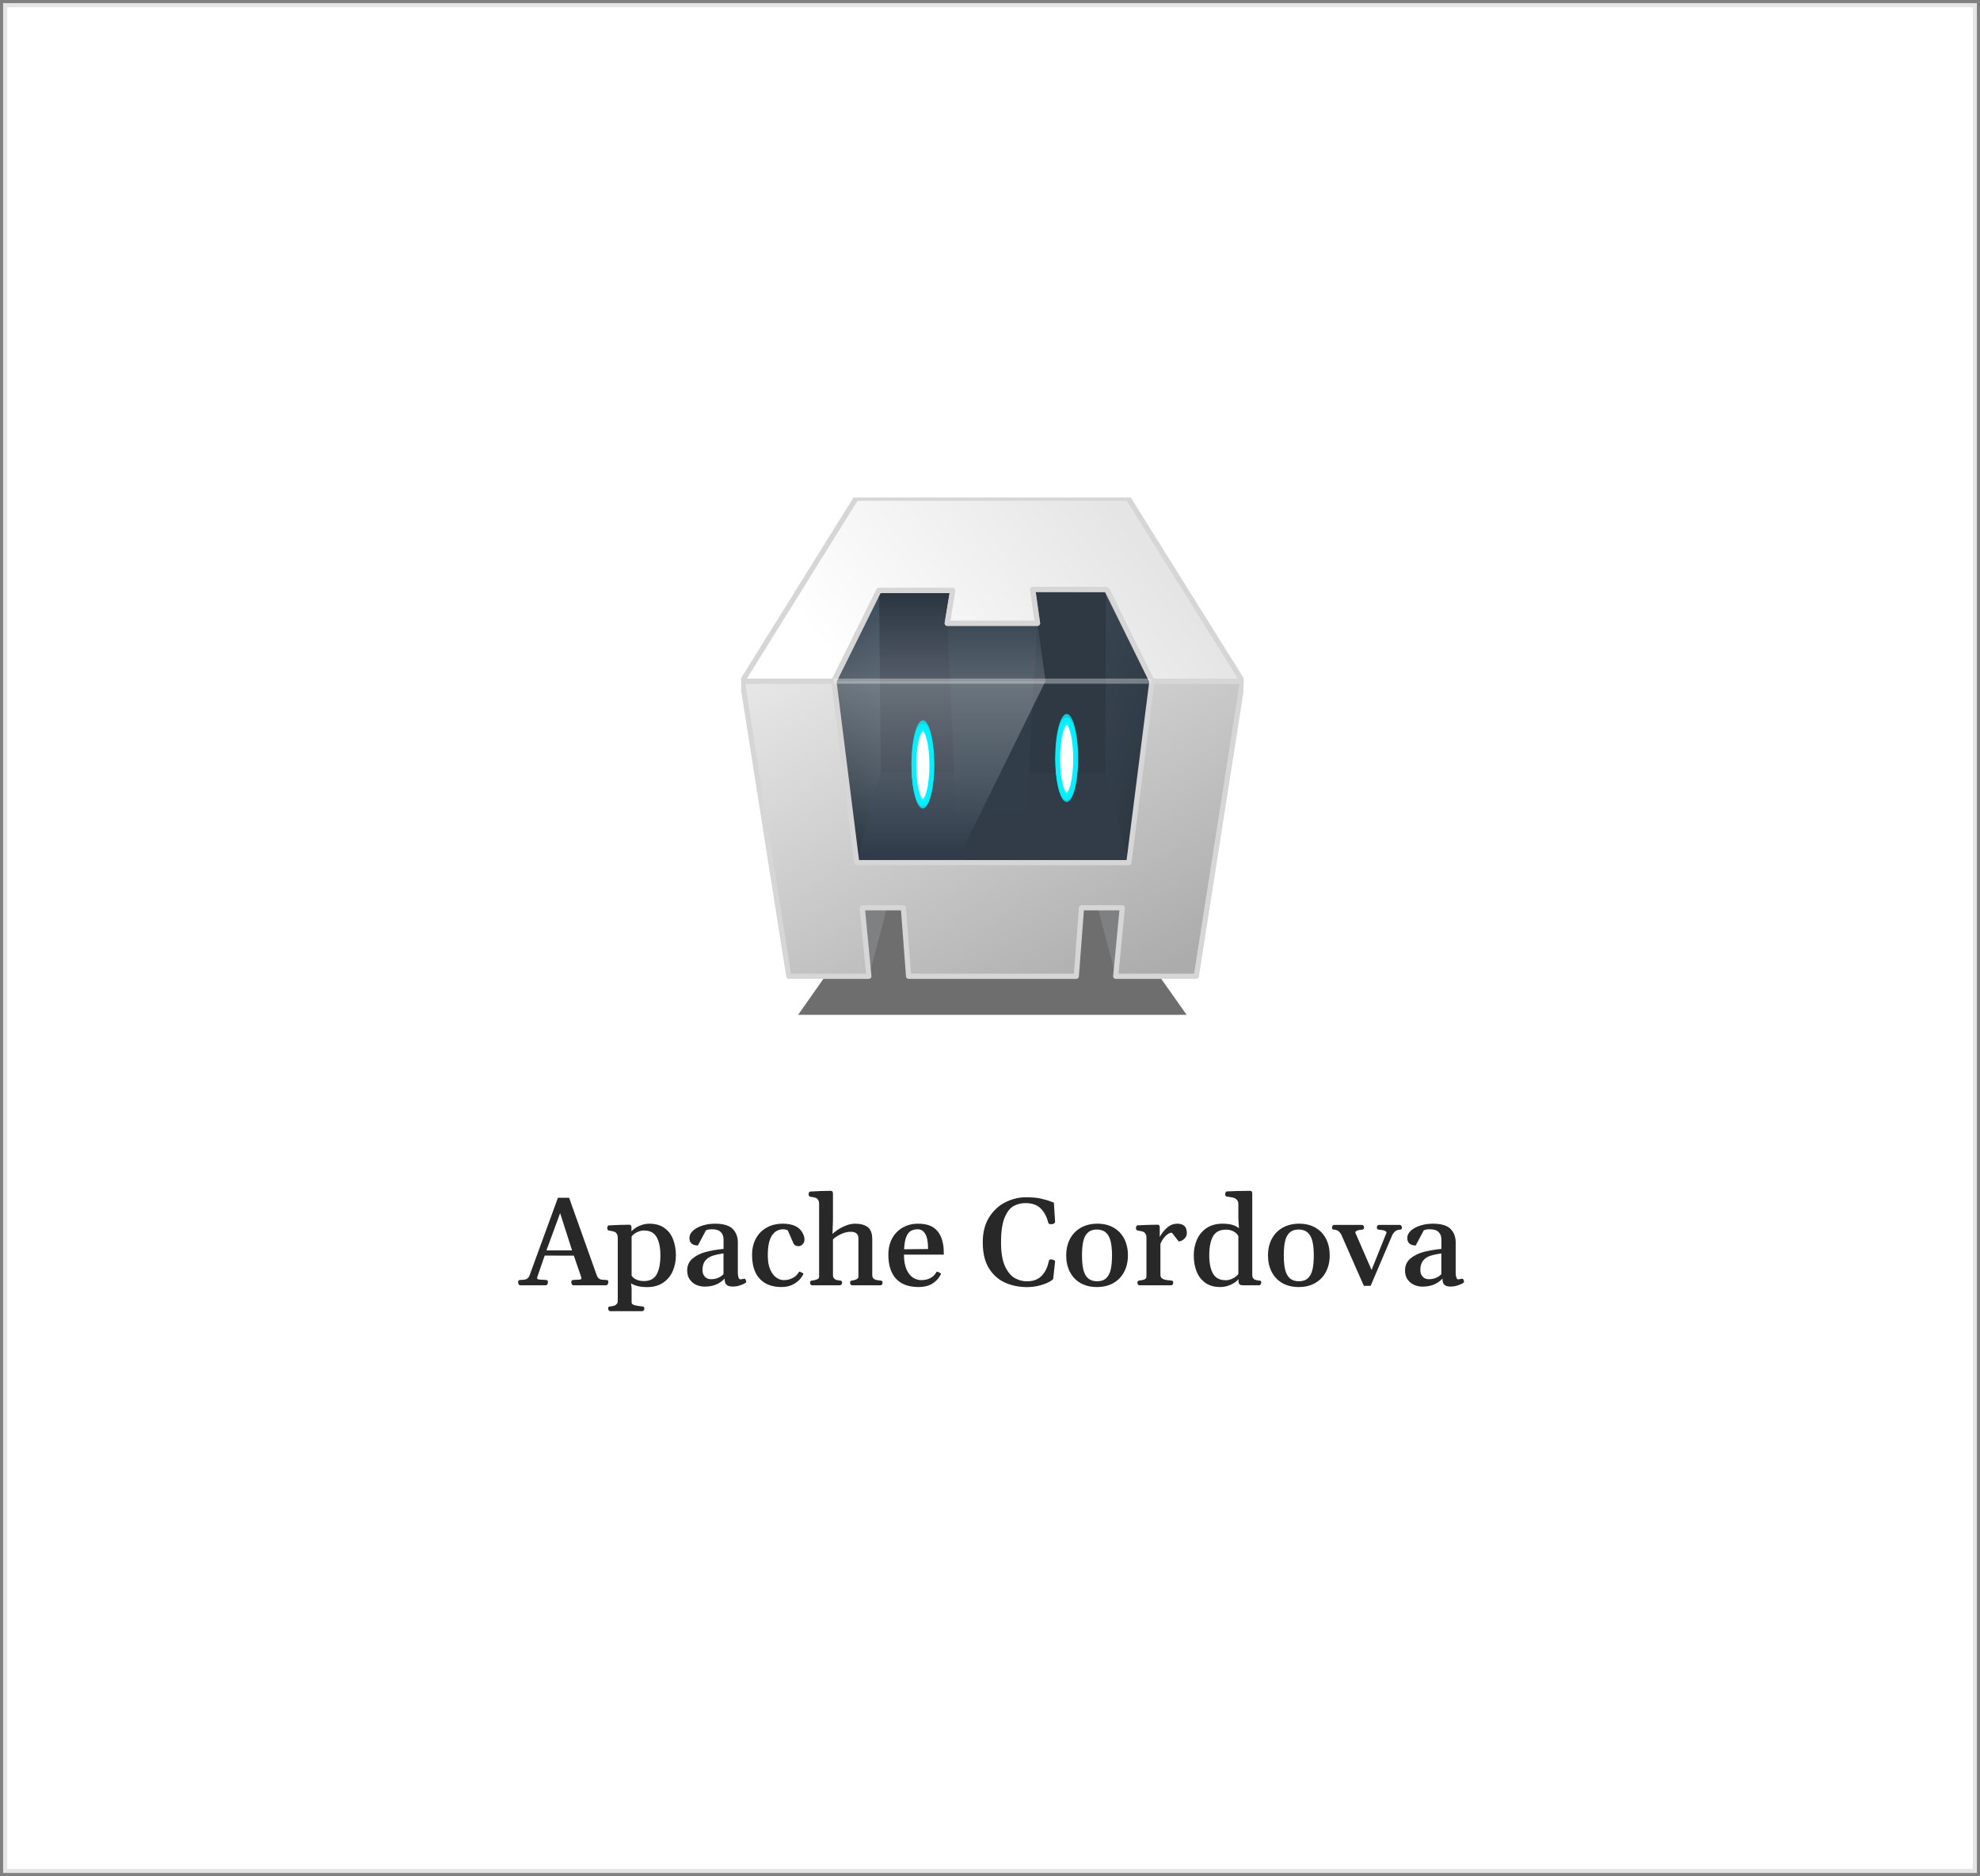 <svg width="382" height="362" viewBox="0 0 382 362" fill="none" xmlns="http://www.w3.org/2000/svg">
<rect x="0" y="0" width="382" height="362" fill="#808080" stroke="none"/>
<rect x="1" y="1" width="380" height="360" fill="white" stroke="#E5E5E5" stroke-width="0.8"/>
<path d="M116.945 246.969C117.117 246.984 117.23 247.02 117.285 247.074C117.34 247.121 117.367 247.23 117.367 247.402C117.367 247.52 117.328 247.648 117.25 247.789C117.18 247.93 117.086 248 116.969 248H110.617C110.5 248 110.402 247.93 110.324 247.789C110.254 247.648 110.219 247.52 110.219 247.402C110.219 247.27 110.246 247.168 110.301 247.098C110.355 247.027 110.457 246.984 110.605 246.969L111.086 246.945C111.484 246.938 111.766 246.918 111.93 246.887C112.094 246.848 112.176 246.762 112.176 246.629C112.176 246.566 112.164 246.508 112.141 246.453L110.711 242.281L105.086 242.27L103.645 246.453C103.629 246.492 103.621 246.539 103.621 246.594C103.621 246.734 103.707 246.824 103.879 246.863C104.051 246.902 104.344 246.93 104.758 246.945C104.875 246.945 105.066 246.953 105.332 246.969C105.48 246.984 105.582 247.027 105.637 247.098C105.691 247.168 105.719 247.27 105.719 247.402C105.719 247.52 105.68 247.648 105.602 247.789C105.531 247.93 105.438 248 105.32 248H100.363C100.238 248 100.141 247.941 100.07 247.824C100 247.707 99.965 247.566 99.965 247.402C99.965 247.23 99.992 247.121 100.047 247.074C100.102 247.02 100.215 246.984 100.387 246.969C100.449 246.961 100.555 246.957 100.703 246.957C100.953 246.949 101.156 246.93 101.312 246.898C101.477 246.859 101.637 246.777 101.793 246.652C101.949 246.527 102.078 246.332 102.18 246.066L107.641 231.113H109.797L115.129 246.066C115.223 246.332 115.348 246.531 115.504 246.664C115.66 246.789 115.82 246.867 115.984 246.898C116.156 246.93 116.367 246.949 116.617 246.957C116.766 246.957 116.875 246.961 116.945 246.969ZM108.062 234.078L105.426 241.273H110.371L108.062 234.078ZM117.73 252.992C117.613 252.992 117.516 252.938 117.438 252.828C117.367 252.719 117.332 252.613 117.332 252.512C117.332 252.34 117.359 252.227 117.414 252.172C117.469 252.125 117.582 252.094 117.754 252.078C118.035 252.047 118.27 252.004 118.457 251.949C118.652 251.902 118.82 251.801 118.961 251.645C119.109 251.488 119.184 251.254 119.184 250.941V238.883C119.184 238.516 119.117 238.238 118.984 238.051C118.852 237.855 118.695 237.727 118.516 237.664C118.336 237.602 118.102 237.547 117.812 237.5C117.594 237.461 117.469 237.438 117.438 237.43C117.344 237.391 117.273 237.336 117.227 237.266C117.18 237.195 117.156 237.094 117.156 236.961C117.156 236.852 117.18 236.742 117.227 236.633C117.281 236.516 117.352 236.453 117.438 236.445C119.016 236.359 120.363 236.316 121.48 236.316C121.559 236.316 121.633 236.352 121.703 236.422C121.773 236.492 121.816 236.613 121.832 236.785V237.594C122.23 237.141 122.75 236.781 123.391 236.516C124.031 236.25 124.66 236.117 125.277 236.117C126.465 236.117 127.441 236.398 128.207 236.961C128.973 237.516 129.527 238.254 129.871 239.176C130.223 240.09 130.398 241.109 130.398 242.234C130.398 243.328 130.195 244.34 129.789 245.27C129.383 246.199 128.762 246.945 127.926 247.508C127.098 248.07 126.078 248.352 124.867 248.352C123.523 248.352 122.484 248.109 121.75 247.625L121.855 248.562V251.328C121.855 251.562 122.055 251.734 122.453 251.844C122.859 251.961 123.352 252.039 123.93 252.078C124.078 252.094 124.18 252.137 124.234 252.207C124.289 252.277 124.316 252.379 124.316 252.512C124.316 252.621 124.281 252.727 124.211 252.828C124.141 252.938 124.043 252.992 123.918 252.992H117.73ZM124.199 247.191C125.387 247.191 126.219 246.758 126.695 245.891C127.172 245.023 127.41 243.805 127.41 242.234C127.41 240.734 127.168 239.559 126.684 238.707C126.207 237.855 125.387 237.43 124.223 237.43C123.809 237.43 123.371 237.539 122.91 237.758C122.457 237.977 122.105 238.254 121.855 238.59V246.125C122.043 246.445 122.348 246.703 122.77 246.898C123.191 247.094 123.668 247.191 124.199 247.191ZM132.578 245.152C132.578 244.191 132.922 243.422 133.609 242.844C134.297 242.266 135.141 241.844 136.141 241.578C137.148 241.312 138.301 241.113 139.598 240.98V239.141C139.598 238.555 139.418 238.086 139.059 237.734C138.707 237.375 138.156 237.195 137.406 237.195C136.852 237.195 136.449 237.262 136.199 237.395L134.641 240.324C134.141 240.324 133.742 240.203 133.445 239.961C133.156 239.719 133.012 239.355 133.012 238.871C133.012 238.355 133.242 237.887 133.703 237.465C134.164 237.043 134.77 236.715 135.52 236.48C136.277 236.238 137.078 236.117 137.922 236.117C139.547 236.117 140.691 236.453 141.355 237.125C142.02 237.789 142.352 238.66 142.352 239.738V245.656C142.352 245.969 142.395 246.246 142.48 246.488C142.566 246.73 142.672 246.852 142.797 246.852C142.992 246.852 143.238 246.812 143.535 246.734C143.66 246.711 143.762 246.766 143.84 246.898C143.918 247.023 143.957 247.156 143.957 247.297C143.957 247.391 143.934 247.457 143.887 247.496C143.652 247.668 143.301 247.836 142.832 248C142.363 248.164 141.879 248.246 141.379 248.246C140.832 248.246 140.434 248.137 140.184 247.918C139.934 247.699 139.809 247.328 139.809 246.805V246.711C139.301 247.242 138.73 247.633 138.098 247.883C137.473 248.133 136.75 248.258 135.93 248.258C135.406 248.258 134.887 248.152 134.371 247.941C133.863 247.723 133.438 247.379 133.094 246.91C132.75 246.441 132.578 245.855 132.578 245.152ZM135.531 245.082C135.531 245.395 135.594 245.684 135.719 245.949C135.852 246.215 136.043 246.43 136.293 246.594C136.543 246.75 136.832 246.828 137.16 246.828C137.707 246.828 138.188 246.734 138.602 246.547C139.016 246.352 139.344 246.121 139.586 245.855V241.848C138.68 241.98 137.945 242.145 137.383 242.34C136.828 242.535 136.379 242.852 136.035 243.289C135.699 243.719 135.531 244.316 135.531 245.082ZM150.801 248.34C149.543 248.34 148.488 248.09 147.637 247.59C146.785 247.09 146.148 246.383 145.727 245.469C145.305 244.547 145.094 243.449 145.094 242.176C145.094 240.934 145.348 239.855 145.855 238.941C146.363 238.027 147.066 237.328 147.965 236.844C148.863 236.359 149.883 236.117 151.023 236.117C152.922 236.117 154.188 236.699 154.82 237.863C155.078 238.316 155.207 238.742 155.207 239.141C155.207 239.414 155.148 239.652 155.031 239.855C154.922 240.051 154.777 240.199 154.598 240.301C154.426 240.402 154.258 240.453 154.094 240.453C153.836 240.453 153.621 240.406 153.449 240.312C153.277 240.219 153.145 240.062 153.051 239.844L151.996 237.43C151.957 237.391 151.859 237.344 151.703 237.289C151.547 237.227 151.352 237.195 151.117 237.195C150.188 237.195 149.457 237.598 148.926 238.402C148.395 239.207 148.129 240.492 148.129 242.258C148.129 243.344 148.285 244.242 148.598 244.953C148.91 245.664 149.301 246.184 149.77 246.512C150.238 246.84 150.715 247.004 151.199 247.004C151.809 247.004 152.367 246.879 152.875 246.629C153.383 246.379 153.777 246.023 154.059 245.562C154.098 245.484 154.133 245.43 154.164 245.398C154.195 245.359 154.242 245.352 154.305 245.375L154.867 245.645C154.953 245.676 154.996 245.723 154.996 245.785C154.996 245.809 154.984 245.844 154.961 245.891C154.945 245.93 154.934 245.957 154.926 245.973C154.551 246.691 154 247.266 153.273 247.695C152.555 248.125 151.73 248.34 150.801 248.34ZM156.684 248C156.559 248 156.461 247.949 156.391 247.848C156.32 247.738 156.285 247.629 156.285 247.52C156.285 247.387 156.312 247.285 156.367 247.215C156.422 247.145 156.523 247.102 156.672 247.086C157.047 247.047 157.367 246.973 157.633 246.863C157.898 246.754 158.031 246.59 158.031 246.371V232.344C158.031 231.977 157.965 231.699 157.832 231.512C157.707 231.316 157.551 231.188 157.363 231.125C157.184 231.062 156.953 231.012 156.672 230.973C156.445 230.934 156.316 230.91 156.285 230.902C156.191 230.863 156.121 230.809 156.074 230.738C156.027 230.668 156.004 230.566 156.004 230.434C156.004 230.324 156.027 230.215 156.074 230.105C156.129 229.988 156.199 229.926 156.285 229.918C157.707 229.824 159.062 229.777 160.352 229.777C160.43 229.777 160.504 229.812 160.574 229.883C160.645 229.953 160.688 230.074 160.703 230.246V235.496L160.609 238.098C160.812 237.887 161.137 237.629 161.582 237.324C162.035 237.012 162.562 236.734 163.164 236.492C163.773 236.242 164.383 236.117 164.992 236.117C166 236.117 166.801 236.332 167.395 236.762C167.988 237.191 168.285 237.984 168.285 239.141V245.984C168.285 246.273 168.352 246.496 168.484 246.652C168.617 246.801 168.773 246.898 168.953 246.945C169.133 246.992 169.359 247.031 169.633 247.062C169.695 247.062 169.781 247.07 169.891 247.086C170.031 247.102 170.129 247.141 170.184 247.203C170.246 247.258 170.277 247.363 170.277 247.52C170.277 247.629 170.242 247.738 170.172 247.848C170.102 247.949 170.004 248 169.879 248H164.406C164.281 248 164.184 247.949 164.113 247.848C164.043 247.738 164.008 247.629 164.008 247.52C164.008 247.387 164.031 247.285 164.078 247.215C164.133 247.137 164.23 247.094 164.371 247.086C164.66 247.062 164.938 246.988 165.203 246.863C165.477 246.73 165.613 246.566 165.613 246.371V238.977C165.613 238.109 165.125 237.676 164.148 237.676C163.508 237.676 162.863 237.832 162.215 238.145C161.574 238.449 161.07 238.781 160.703 239.141V245.984C160.703 246.281 160.77 246.508 160.902 246.664C161.035 246.82 161.188 246.922 161.359 246.969C161.539 247.016 161.766 247.055 162.039 247.086C162.211 247.102 162.324 247.137 162.379 247.191C162.434 247.238 162.461 247.348 162.461 247.52C162.461 247.621 162.422 247.727 162.344 247.836C162.273 247.945 162.18 248 162.062 248H156.684ZM177.25 248.34C175.312 248.34 173.852 247.805 172.867 246.734C171.883 245.656 171.391 244.121 171.391 242.129C171.391 240.871 171.648 239.789 172.164 238.883C172.68 237.977 173.371 237.289 174.238 236.82C175.105 236.352 176.055 236.117 177.086 236.117C178.594 236.117 179.727 236.465 180.484 237.16C181.25 237.848 181.742 238.84 181.961 240.137C182.047 240.613 182.09 241.262 182.09 242.082H174.402C174.402 243.238 174.562 244.184 174.883 244.918C175.211 245.652 175.625 246.184 176.125 246.512C176.633 246.84 177.172 247.004 177.742 247.004C178.383 247.004 178.945 246.883 179.43 246.641C179.922 246.398 180.312 246.039 180.602 245.562C180.609 245.547 180.625 245.52 180.648 245.48C180.672 245.434 180.699 245.402 180.73 245.387C180.77 245.371 180.812 245.367 180.859 245.375L181.422 245.645C181.5 245.676 181.539 245.723 181.539 245.785C181.539 245.832 181.516 245.895 181.469 245.973C181.086 246.707 180.543 247.285 179.84 247.707C179.137 248.129 178.273 248.34 177.25 248.34ZM179.055 241.004C179.055 239.691 178.879 238.73 178.527 238.121C178.184 237.504 177.699 237.195 177.074 237.195C176.535 237.195 176.082 237.305 175.715 237.523C175.348 237.734 175.055 238.121 174.836 238.684C174.617 239.246 174.48 240.035 174.426 241.051L179.055 241.004ZM198.145 248.352C196.652 248.352 195.262 248.074 193.973 247.52C192.691 246.965 191.641 246.047 190.82 244.766C190.008 243.477 189.602 241.797 189.602 239.727C189.602 237.781 190.02 236.156 190.855 234.852C191.691 233.539 192.746 232.574 194.02 231.957C195.293 231.332 196.586 231.02 197.898 231.02C199.094 231.02 200.055 231.102 200.781 231.266C201.516 231.422 202.199 231.625 202.832 231.875L203.324 232.051L203.559 235.742C203.574 235.867 203.504 235.977 203.348 236.07C203.199 236.164 203.062 236.211 202.938 236.211L202.797 236.223C202.656 236.223 202.531 236.195 202.422 236.141C202.312 236.086 202.246 236 202.223 235.883C201.949 234.766 201.469 233.863 200.781 233.176C200.094 232.488 199.125 232.145 197.875 232.145C197.047 232.145 196.289 232.324 195.602 232.684C194.914 233.035 194.328 233.77 193.844 234.887C193.367 236.004 193.129 237.617 193.129 239.727C193.129 241.727 193.395 243.285 193.926 244.402C194.465 245.512 195.105 246.262 195.848 246.652C196.59 247.043 197.352 247.238 198.133 247.238C199.336 247.238 200.281 246.883 200.969 246.172C201.656 245.453 202.109 244.527 202.328 243.395C202.359 243.246 202.41 243.145 202.48 243.09C202.559 243.035 202.664 243.008 202.797 243.008C202.93 243.008 203.09 243.047 203.277 243.125C203.465 243.195 203.559 243.289 203.559 243.406L203.195 246.734C203.18 246.859 202.934 247.059 202.457 247.332C201.98 247.598 201.359 247.832 200.594 248.035C199.828 248.246 199.012 248.352 198.145 248.352ZM205.703 242.234C205.703 241.039 205.945 239.98 206.43 239.059C206.922 238.129 207.621 237.406 208.527 236.891C209.441 236.375 210.504 236.117 211.715 236.117C212.934 236.117 213.984 236.375 214.867 236.891C215.758 237.406 216.438 238.125 216.906 239.047C217.375 239.969 217.609 241.031 217.609 242.234C217.609 243.43 217.367 244.488 216.883 245.41C216.406 246.332 215.715 247.051 214.809 247.566C213.91 248.082 212.852 248.34 211.633 248.34C210.422 248.34 209.367 248.086 208.469 247.578C207.578 247.062 206.895 246.344 206.418 245.422C205.941 244.492 205.703 243.43 205.703 242.234ZM208.75 242.234C208.75 243.336 208.836 244.25 209.008 244.977C209.188 245.703 209.492 246.262 209.922 246.652C210.352 247.035 210.934 247.227 211.668 247.227C212.402 247.227 212.977 247.035 213.391 246.652C213.812 246.262 214.109 245.707 214.281 244.988C214.453 244.262 214.539 243.344 214.539 242.234C214.539 241.133 214.449 240.219 214.27 239.492C214.09 238.766 213.785 238.211 213.355 237.828C212.934 237.438 212.355 237.242 211.621 237.242C210.887 237.242 210.309 237.438 209.887 237.828C209.465 238.211 209.168 238.766 208.996 239.492C208.832 240.211 208.75 241.125 208.75 242.234ZM219.836 248C219.711 248 219.613 247.949 219.543 247.848C219.473 247.738 219.438 247.629 219.438 247.52C219.438 247.387 219.465 247.285 219.52 247.215C219.574 247.145 219.676 247.102 219.824 247.086C220.73 247 221.184 246.762 221.184 246.371V238.883C221.184 238.516 221.117 238.234 220.984 238.039C220.852 237.844 220.695 237.715 220.516 237.652C220.336 237.59 220.102 237.535 219.812 237.488C219.773 237.48 219.715 237.473 219.637 237.465C219.559 237.449 219.492 237.434 219.438 237.418C219.344 237.379 219.273 237.324 219.227 237.254C219.18 237.184 219.156 237.082 219.156 236.949C219.156 236.84 219.184 236.73 219.238 236.621C219.293 236.504 219.359 236.441 219.438 236.434C220.578 236.371 221.809 236.332 223.129 236.316H223.398C223.477 236.316 223.551 236.352 223.621 236.422C223.691 236.492 223.734 236.613 223.75 236.785V238.66C224.164 237.926 224.652 237.32 225.215 236.844C225.785 236.359 226.43 236.117 227.148 236.117C228.367 236.117 228.977 236.723 228.977 237.934C228.977 238.238 228.887 238.516 228.707 238.766C228.535 239.008 228.324 239.199 228.074 239.34C227.832 239.473 227.609 239.539 227.406 239.539L226.094 237.852C225.688 237.852 225.273 238.07 224.852 238.508C224.43 238.938 224.105 239.441 223.879 240.02V245.984C223.879 246.281 223.98 246.508 224.184 246.664C224.387 246.812 224.617 246.91 224.875 246.957C225.141 247.004 225.492 247.047 225.93 247.086C226.102 247.102 226.215 247.137 226.27 247.191C226.324 247.238 226.352 247.348 226.352 247.52C226.352 247.629 226.316 247.738 226.246 247.848C226.176 247.949 226.078 248 225.953 248H219.836ZM235.445 248.34C234.258 248.34 233.281 248.062 232.516 247.508C231.75 246.945 231.191 246.207 230.84 245.293C230.488 244.371 230.312 243.352 230.312 242.234C230.312 241.141 230.516 240.129 230.922 239.199C231.328 238.27 231.949 237.523 232.785 236.961C233.621 236.398 234.648 236.117 235.867 236.117C236.547 236.117 237.145 236.184 237.66 236.316C238.184 236.449 238.641 236.676 239.031 236.996L238.914 235.062V232.344C238.914 231.984 238.82 231.707 238.633 231.512C238.445 231.316 238.227 231.184 237.977 231.113C237.727 231.043 237.402 230.98 237.004 230.926C236.848 230.91 236.73 230.895 236.652 230.879C236.559 230.84 236.488 230.785 236.441 230.715C236.395 230.645 236.371 230.543 236.371 230.41C236.371 230.301 236.398 230.191 236.453 230.082C236.508 229.965 236.574 229.902 236.652 229.895C237.965 229.816 239.496 229.777 241.246 229.777C241.332 229.777 241.41 229.816 241.48 229.895C241.551 229.965 241.59 230.082 241.598 230.246V245.949C241.598 246.262 241.66 246.5 241.785 246.664C241.918 246.82 242.07 246.922 242.242 246.969C242.422 247.016 242.645 247.055 242.91 247.086C243.082 247.102 243.195 247.137 243.25 247.191C243.305 247.238 243.332 247.348 243.332 247.52C243.332 247.621 243.293 247.727 243.215 247.836C243.145 247.945 243.051 248 242.934 248H239.84C239.551 248 239.34 247.957 239.207 247.871C239.082 247.785 239.004 247.668 238.973 247.52C238.949 247.363 238.941 247.129 238.949 246.816C238.559 247.277 238.031 247.648 237.367 247.93C236.711 248.203 236.07 248.34 235.445 248.34ZM236.5 247.027C236.93 247.027 237.379 246.91 237.848 246.676C238.324 246.441 238.68 246.152 238.914 245.809V238.508C238.727 238.133 238.418 237.832 237.988 237.605C237.566 237.379 237.082 237.266 236.535 237.266C235.34 237.266 234.5 237.699 234.016 238.566C233.539 239.434 233.301 240.656 233.301 242.234C233.301 243.727 233.543 244.898 234.027 245.75C234.512 246.602 235.336 247.027 236.5 247.027ZM244.633 242.234C244.633 241.039 244.875 239.98 245.359 239.059C245.852 238.129 246.551 237.406 247.457 236.891C248.371 236.375 249.434 236.117 250.645 236.117C251.863 236.117 252.914 236.375 253.797 236.891C254.688 237.406 255.367 238.125 255.836 239.047C256.305 239.969 256.539 241.031 256.539 242.234C256.539 243.43 256.297 244.488 255.812 245.41C255.336 246.332 254.645 247.051 253.738 247.566C252.84 248.082 251.781 248.34 250.562 248.34C249.352 248.34 248.297 248.086 247.398 247.578C246.508 247.062 245.824 246.344 245.348 245.422C244.871 244.492 244.633 243.43 244.633 242.234ZM247.68 242.234C247.68 243.336 247.766 244.25 247.938 244.977C248.117 245.703 248.422 246.262 248.852 246.652C249.281 247.035 249.863 247.227 250.598 247.227C251.332 247.227 251.906 247.035 252.32 246.652C252.742 246.262 253.039 245.707 253.211 244.988C253.383 244.262 253.469 243.344 253.469 242.234C253.469 241.133 253.379 240.219 253.199 239.492C253.02 238.766 252.715 238.211 252.285 237.828C251.863 237.438 251.285 237.242 250.551 237.242C249.816 237.242 249.238 237.438 248.816 237.828C248.395 238.211 248.098 238.766 247.926 239.492C247.762 240.211 247.68 241.125 247.68 242.234ZM258.801 238.285C258.59 237.91 258.383 237.656 258.18 237.523C257.977 237.383 257.719 237.297 257.406 237.266C257.234 237.25 257.121 237.219 257.066 237.172C257.012 237.117 256.984 237.004 256.984 236.832C256.984 236.73 257.023 236.625 257.102 236.516C257.172 236.406 257.266 236.352 257.383 236.352H262.773C262.898 236.352 262.996 236.406 263.066 236.516C263.137 236.617 263.172 236.723 263.172 236.832C263.172 236.965 263.145 237.066 263.09 237.137C263.035 237.207 262.934 237.25 262.785 237.266C262.457 237.305 262.215 237.34 262.059 237.371C261.91 237.402 261.777 237.457 261.66 237.535C261.543 237.605 261.484 237.711 261.484 237.852L264.613 245.047L267.496 237.863C267.496 237.723 267.418 237.613 267.262 237.535C267.113 237.449 266.961 237.395 266.805 237.371C266.656 237.348 266.395 237.312 266.02 237.266C265.871 237.25 265.77 237.207 265.715 237.137C265.66 237.066 265.633 236.965 265.633 236.832C265.633 236.723 265.668 236.617 265.738 236.516C265.809 236.406 265.906 236.352 266.031 236.352H270.074C270.191 236.352 270.285 236.406 270.355 236.516C270.434 236.625 270.473 236.73 270.473 236.832C270.473 237.004 270.445 237.117 270.391 237.172C270.336 237.219 270.223 237.25 270.051 237.266C269.738 237.297 269.473 237.383 269.254 237.523C269.043 237.664 268.832 237.918 268.621 238.285L264.438 248.105H263.125L258.801 238.285ZM271.07 245.152C271.07 244.191 271.414 243.422 272.102 242.844C272.789 242.266 273.633 241.844 274.633 241.578C275.641 241.312 276.793 241.113 278.09 240.98V239.141C278.09 238.555 277.91 238.086 277.551 237.734C277.199 237.375 276.648 237.195 275.898 237.195C275.344 237.195 274.941 237.262 274.691 237.395L273.133 240.324C272.633 240.324 272.234 240.203 271.938 239.961C271.648 239.719 271.504 239.355 271.504 238.871C271.504 238.355 271.734 237.887 272.195 237.465C272.656 237.043 273.262 236.715 274.012 236.48C274.77 236.238 275.57 236.117 276.414 236.117C278.039 236.117 279.184 236.453 279.848 237.125C280.512 237.789 280.844 238.66 280.844 239.738V245.656C280.844 245.969 280.887 246.246 280.973 246.488C281.059 246.73 281.164 246.852 281.289 246.852C281.484 246.852 281.73 246.812 282.027 246.734C282.152 246.711 282.254 246.766 282.332 246.898C282.41 247.023 282.449 247.156 282.449 247.297C282.449 247.391 282.426 247.457 282.379 247.496C282.145 247.668 281.793 247.836 281.324 248C280.855 248.164 280.371 248.246 279.871 248.246C279.324 248.246 278.926 248.137 278.676 247.918C278.426 247.699 278.301 247.328 278.301 246.805V246.711C277.793 247.242 277.223 247.633 276.59 247.883C275.965 248.133 275.242 248.258 274.422 248.258C273.898 248.258 273.379 248.152 272.863 247.941C272.355 247.723 271.93 247.379 271.586 246.91C271.242 246.441 271.07 245.855 271.07 245.152ZM274.023 245.082C274.023 245.395 274.086 245.684 274.211 245.949C274.344 246.215 274.535 246.43 274.785 246.594C275.035 246.75 275.324 246.828 275.652 246.828C276.199 246.828 276.68 246.734 277.094 246.547C277.508 246.352 277.836 246.121 278.078 245.855V241.848C277.172 241.98 276.438 242.145 275.875 242.34C275.32 242.535 274.871 242.852 274.527 243.289C274.191 243.719 274.023 244.316 274.023 245.082Z" fill="#282828"/>
<g clip-path="url(#clip0_249_5588)">
<g opacity="0.569">
<path d="M228.939 195.816L211.788 171.513H171.05L153.98 195.816H228.939Z" fill="black"/>
</g>
<path d="M221.626 175.16L215.294 188.377L210.93 171.901L221.626 175.16Z" fill="#7F8082"/>
<path d="M163.324 175.16L167.627 188.377L171.992 171.901L163.324 175.16Z" fill="#7F8082"/>
<path d="M143.203 131.431L152.179 188.377H167.629L166.359 175.16H174.289L175.293 188.377H207.65L208.654 175.16H216.523L215.252 188.377H230.806L239.72 131.451L143.203 131.431Z" fill="url(#paint0_linear_249_5588)" stroke="#D6D6D6" stroke-linejoin="round"/>
<path d="M165.272 166.451L169.924 149.033L169.596 113.869L160.887 131.431L165.272 166.451Z" fill="url(#paint1_radial_249_5588)"/>
<path d="M198.655 110.427H217.917L217.528 152.988H197.18L198.655 110.427Z" fill="#293441"/>
<path d="M184.719 110.447L165.969 110.468L166.42 152.845H185.518L184.719 110.447Z" fill="#293441"/>
<path d="M167.916 149.033L165.293 166.451H217.793L214.678 149.177L167.916 149.033Z" fill="#2D3948"/>
<path d="M217.792 166.451L213.223 149.176L213.387 113.787L222.219 131.451L217.792 166.451Z" fill="url(#paint2_linear_249_5588)"/>
<path d="M165.313 166.451L169.924 149.033L169.596 113.869L160.887 131.431L165.313 166.451Z" fill="url(#paint3_linear_249_5588)"/>
<path d="M182.754 120.263L184.496 157.23H198L200.172 120.263H182.754Z" fill="#2D3B48"/>
<path d="M239.72 131.43L217.65 96.123H165.17L143.203 131.43H160.888L169.556 113.93H183.797L182.752 120.262H200.17L199.248 113.746H213.449L222.24 131.43H239.72Z" fill="url(#paint4_linear_249_5588)" stroke="#D6D6D6" stroke-linejoin="round"/>
<path opacity="0.449" d="M199.246 113.746L213.57 113.767L222.238 131.451L217.791 166.451H184.492L201.705 131.451L199.246 113.746Z" fill="#363F49"/>
<path opacity="0.3" d="M201.706 131.431L184.493 166.431H165.292L160.887 131.431H201.706Z" fill="url(#paint5_linear_249_5588)"/>
<path opacity="0.2" d="M169.555 113.951H183.797L182.751 120.263H200.17L201.706 131.431H160.887L169.555 113.951Z" fill="url(#paint6_linear_249_5588)"/>
<g opacity="0.8">
<path d="M205.791 154.755C207.013 154.755 208.004 150.952 208.004 146.26C208.004 141.568 207.013 137.765 205.791 137.765C204.569 137.765 203.578 141.568 203.578 146.26C203.578 150.952 204.569 154.755 205.791 154.755Z" fill="#05F0FF"/>
</g>
<g opacity="0.9">
<path d="M205.789 153.933C206.737 153.933 207.504 150.56 207.504 146.4C207.504 142.239 206.737 138.866 205.789 138.866C204.842 138.866 204.074 142.239 204.074 146.4C204.074 150.56 204.842 153.933 205.789 153.933Z" fill="white"/>
<path d="M205.789 153.933C206.737 153.933 207.504 150.56 207.504 146.4C207.504 142.239 206.737 138.866 205.789 138.866C204.842 138.866 204.074 142.239 204.074 146.4C204.074 150.56 204.842 153.933 205.789 153.933Z" stroke="#06EFFE" stroke-width="0.862" stroke-linecap="round"/>
</g>
<g opacity="0.9">
<path d="M205.789 153.373C206.737 153.373 207.504 150.26 207.504 146.42C207.504 142.58 206.737 139.468 205.789 139.468C204.842 139.468 204.074 142.58 204.074 146.42C204.074 150.26 204.842 153.373 205.789 153.373Z" fill="#FEFFFF"/>
<path d="M205.789 153.373C206.737 153.373 207.504 150.26 207.504 146.42C207.504 142.58 206.737 139.468 205.789 139.468C204.842 139.468 204.074 142.58 204.074 146.42C204.074 150.26 204.842 153.373 205.789 153.373Z" stroke="#06EFFE" stroke-width="0.897" stroke-linecap="round"/>
</g>
<g opacity="0.8">
<path d="M178.045 155.993C179.267 155.993 180.258 152.19 180.258 147.498C180.258 142.806 179.267 139.003 178.045 139.003C176.823 139.003 175.832 142.806 175.832 147.498C175.832 152.19 176.823 155.993 178.045 155.993Z" fill="#05F0FF"/>
</g>
<g opacity="0.9">
<path d="M178.043 155.152C178.99 155.152 179.758 151.779 179.758 147.618C179.758 143.458 178.99 140.085 178.043 140.085C177.096 140.085 176.328 143.458 176.328 147.618C176.328 151.779 177.096 155.152 178.043 155.152Z" fill="white"/>
<path d="M178.043 155.152C178.99 155.152 179.758 151.779 179.758 147.618C179.758 143.458 178.99 140.085 178.043 140.085C177.096 140.085 176.328 143.458 176.328 147.618C176.328 151.779 177.096 155.152 178.043 155.152Z" stroke="#06EFFE" stroke-width="0.862" stroke-linecap="round"/>
</g>
<g opacity="0.9">
<path d="M178.043 154.59C178.99 154.59 179.758 151.478 179.758 147.638C179.758 143.798 178.99 140.686 178.043 140.686C177.096 140.686 176.328 143.798 176.328 147.638C176.328 151.478 177.096 154.59 178.043 154.59Z" fill="#FEFFFF"/>
<path d="M178.043 154.59C178.99 154.59 179.758 151.478 179.758 147.638C179.758 143.798 178.99 140.686 178.043 140.686C177.096 140.686 176.328 143.798 176.328 147.638C176.328 151.478 177.096 154.59 178.043 154.59Z" stroke="#06EFFE" stroke-width="0.897" stroke-linecap="round"/>
</g>
<path fill-rule="evenodd" clip-rule="evenodd" d="M169.555 113.951H183.797L182.751 120.262H200.17L199.247 113.746L213.571 113.767L222.239 131.451L217.792 166.451H165.292L160.887 131.431L169.555 113.951Z" stroke="#D6D6D6" stroke-linejoin="round"/>
<g opacity="0.343">
<path d="M222.077 131.431H160.848H222.077Z" fill="white"/>
<path d="M222.077 131.431H160.848" stroke="white"/>
</g>
</g>
<defs>
<linearGradient id="paint0_linear_249_5588" x1="232.217" y1="183.276" x2="189.235" y2="103.731" gradientUnits="userSpaceOnUse">
<stop stop-color="#ACACAC"/>
<stop offset="1" stop-color="#E9E9E9"/>
</linearGradient>
<radialGradient id="paint1_radial_249_5588" cx="0" cy="0" r="1" gradientUnits="userSpaceOnUse" gradientTransform="translate(165.567 108.024) scale(4.453 4.453)">
<stop stop-color="#25303B"/>
<stop offset="1" stop-color="#25303B" stop-opacity="0"/>
</radialGradient>
<linearGradient id="paint2_linear_249_5588" x1="219.761" y1="164.441" x2="200.251" y2="157.679" gradientUnits="userSpaceOnUse">
<stop stop-color="#24303A"/>
<stop offset="1" stop-color="#394958"/>
</linearGradient>
<linearGradient id="paint3_linear_249_5588" x1="163.371" y1="164.443" x2="183.022" y2="157.548" gradientUnits="userSpaceOnUse">
<stop stop-color="#24303A"/>
<stop offset="1" stop-color="#394958"/>
</linearGradient>
<linearGradient id="paint4_linear_249_5588" x1="225.129" y1="111.509" x2="175.939" y2="148.383" gradientUnits="userSpaceOnUse">
<stop stop-color="#E5E5E5"/>
<stop offset="1" stop-color="white"/>
</linearGradient>
<linearGradient id="paint5_linear_249_5588" x1="181.295" y1="131.438" x2="181.295" y2="166.443" gradientUnits="userSpaceOnUse">
<stop stop-color="white"/>
<stop offset="0.5" stop-color="white" stop-opacity="0.532"/>
<stop offset="1" stop-color="white" stop-opacity="0"/>
</linearGradient>
<linearGradient id="paint6_linear_249_5588" x1="181.295" y1="131.438" x2="181.295" y2="113.943" gradientUnits="userSpaceOnUse">
<stop stop-color="white"/>
<stop offset="1" stop-color="white" stop-opacity="0"/>
</linearGradient>
<clipPath id="clip0_249_5588">
<rect width="96.926" height="100" fill="white" transform="translate(143 96)"/>
</clipPath>
</defs>
</svg>
